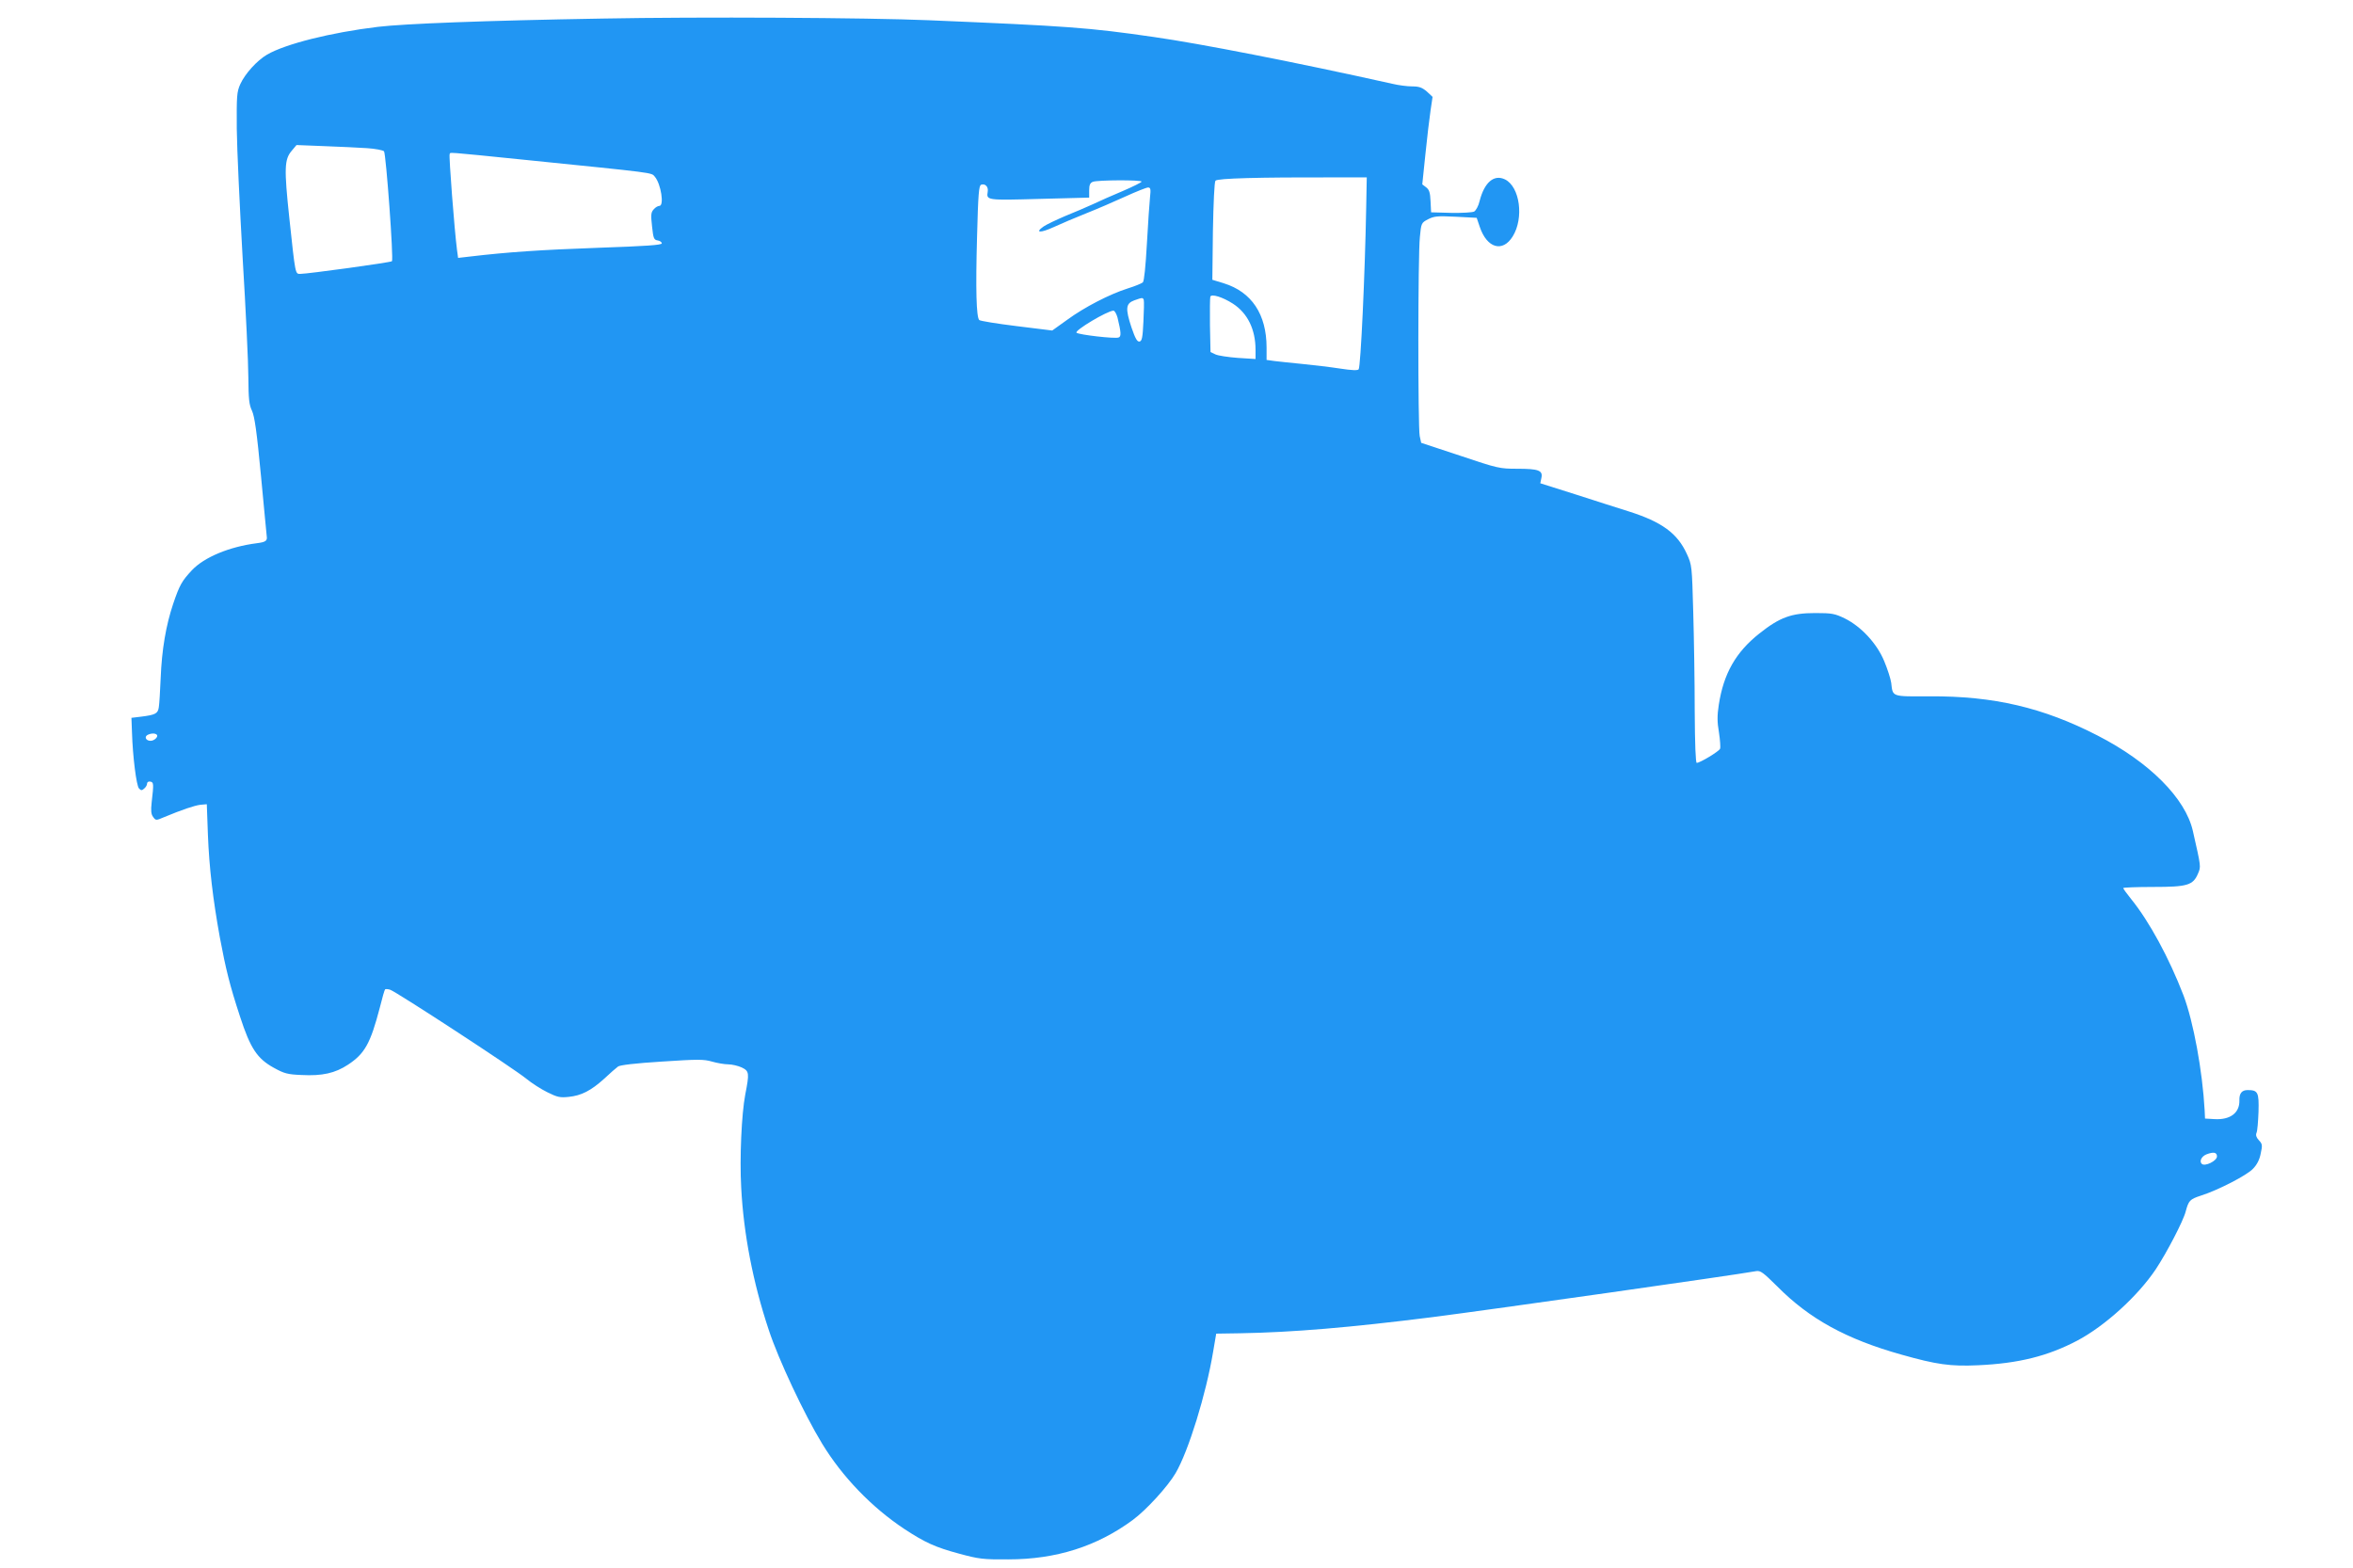 <?xml version="1.0" standalone="no"?>
<!DOCTYPE svg PUBLIC "-//W3C//DTD SVG 20010904//EN"
 "http://www.w3.org/TR/2001/REC-SVG-20010904/DTD/svg10.dtd">
<svg version="1.0" xmlns="http://www.w3.org/2000/svg"
 width="1280pt" height="853pt" viewBox="0 0 1280 853"
 preserveAspectRatio="xMidYMid meet">
<g transform="translate(0,853) scale(0.1,-0.1)"
fill="#2196f3" stroke="none">
<path d="M3275 8429 c-644 -11 -1075 -28 -1219 -45 -257 -31 -503 -93 -603
-151 -55 -32 -120 -104 -146 -161 -19 -43 -20 -63 -19 -242 1 -107 16 -424 32
-704 17 -280 31 -572 31 -650 1 -117 4 -148 20 -181 14 -31 26 -113 49 -357
16 -175 31 -321 31 -325 4 -25 -6 -32 -53 -38 -150 -19 -287 -76 -354 -147
-55 -59 -67 -80 -102 -183 -39 -116 -62 -249 -68 -405 -3 -69 -7 -139 -10
-157 -5 -35 -18 -42 -99 -52 l-50 -6 3 -80 c4 -131 24 -289 38 -304 11 -12 16
-12 28 -1 9 7 16 19 16 27 0 8 7 13 18 11 18 -4 19 -10 7 -113 -5 -45 -3 -65
8 -79 14 -20 16 -20 58 -2 101 42 167 64 199 68 l35 3 6 -165 c7 -180 27 -350
65 -560 32 -171 54 -261 110 -431 56 -172 93 -228 184 -278 56 -31 75 -36 150
-39 113 -6 183 10 253 56 91 60 122 115 173 310 13 53 26 98 29 100 2 2 14 2
27 -2 29 -8 673 -428 742 -485 28 -23 79 -56 114 -73 54 -27 69 -30 116 -25
68 7 120 33 193 99 32 30 65 59 75 66 10 8 94 18 238 27 197 13 228 13 273 0
28 -8 68 -15 88 -15 21 0 54 -8 74 -17 41 -20 42 -30 19 -148 -20 -105 -31
-344 -22 -505 13 -252 64 -517 150 -775 52 -159 193 -459 290 -618 110 -181
270 -347 448 -465 113 -74 168 -99 298 -134 107 -29 130 -32 267 -31 261 0
483 71 678 215 73 54 190 182 232 254 70 119 166 431 204 659 l17 100 129 2
c286 5 597 31 1049 88 320 41 1638 228 1759 250 24 4 38 -7 115 -83 175 -177
376 -287 675 -371 191 -54 267 -65 417 -58 222 10 380 50 540 134 151 80 329
242 427 388 59 89 150 263 163 315 16 59 22 66 83 86 92 29 251 111 283 146
21 21 36 50 42 83 10 45 9 52 -10 72 -14 15 -18 28 -13 40 5 10 9 62 11 115 3
106 -3 118 -59 118 -32 0 -46 -18 -45 -56 2 -68 -50 -107 -135 -102 l-52 3 -2
45 c-12 215 -61 482 -115 625 -78 203 -186 402 -284 523 -24 30 -44 57 -44 61
0 3 73 6 163 6 186 0 217 9 244 73 16 38 17 33 -28 231 -40 178 -236 375 -519
520 -296 152 -565 215 -912 213 -210 -1 -201 -4 -210 73 -3 22 -20 75 -38 118
-40 97 -126 189 -215 233 -54 26 -70 29 -160 29 -130 0 -193 -23 -304 -111
-129 -102 -195 -219 -221 -388 -9 -58 -9 -94 1 -151 6 -40 9 -80 6 -88 -5 -14
-109 -77 -127 -77 -6 0 -10 99 -11 283 0 155 -4 397 -8 537 -7 252 -7 256 -35
317 -51 112 -136 174 -316 231 -52 16 -182 58 -288 92 l-193 61 6 29 c9 41
-15 50 -132 50 -95 0 -105 2 -310 71 l-212 70 -8 37 c-10 48 -10 984 1 1083 7
75 8 77 44 96 33 17 50 19 151 14 l114 -6 17 -50 c39 -115 124 -140 179 -51
62 100 39 270 -42 310 -60 29 -112 -16 -138 -117 -6 -27 -20 -52 -30 -58 -11
-5 -67 -8 -126 -7 l-108 3 -3 60 c-2 47 -7 63 -24 76 l-21 16 17 164 c9 90 22
197 28 238 l11 74 -31 29 c-26 22 -42 28 -80 28 -26 0 -74 6 -107 14 -525 117
-1047 219 -1300 255 -354 51 -462 59 -1225 91 -334 14 -1245 19 -1775 9z
m-1278 -705 c45 -3 86 -11 92 -17 11 -15 53 -589 43 -598 -7 -7 -459 -69 -499
-69 -27 0 -26 -6 -59 303 -29 272 -27 320 13 367 l26 31 151 -6 c83 -3 188 -8
233 -11z m863 -64 c708 -72 683 -68 702 -91 34 -40 52 -159 25 -159 -8 0 -22
-8 -31 -19 -15 -16 -16 -30 -9 -92 7 -66 10 -74 31 -77 12 -2 22 -9 22 -16 0
-9 -85 -15 -347 -24 -308 -11 -490 -23 -700 -48 l-61 -7 -6 44 c-14 108 -45
512 -40 520 7 11 -40 15 414 -31z m4572 -255 c-7 -377 -30 -866 -41 -884 -5
-7 -37 -6 -101 4 -52 8 -144 19 -205 25 -60 6 -129 13 -152 16 l-43 6 0 67 c0
181 -81 303 -233 350 l-62 19 3 263 c3 158 8 269 14 276 10 13 235 19 648 18
l175 0 -3 -160z m-1222 137 c0 -4 -46 -27 -102 -51 -57 -24 -130 -56 -163 -72
-33 -15 -100 -44 -150 -64 -49 -21 -102 -46 -118 -57 -50 -35 -18 -37 56 -3
39 18 119 52 177 75 58 23 153 64 212 91 59 27 115 49 123 49 14 0 16 -9 11
-52 -3 -29 -11 -143 -17 -253 -7 -125 -15 -204 -22 -211 -7 -6 -43 -21 -82
-33 -98 -31 -236 -102 -330 -171 l-81 -58 -194 24 c-106 13 -198 28 -203 33
-16 16 -20 166 -12 453 6 233 10 278 22 283 22 8 41 -11 36 -38 -8 -47 -5 -47
283 -39 l269 7 0 39 c0 30 5 41 20 47 26 10 265 11 265 1z m497 -664 c80 -52
123 -140 123 -252 l0 -49 -96 6 c-52 4 -107 12 -122 19 l-27 13 -3 145 c-1 79
0 150 2 156 6 17 67 -2 123 -38z m-485 20 c2 -7 1 -60 -2 -118 -4 -87 -8 -105
-21 -108 -13 -2 -23 16 -44 77 -34 103 -31 130 15 147 45 16 47 16 52 2z
m-143 -95 c20 -82 21 -104 6 -109 -19 -8 -217 15 -229 26 -12 12 167 119 201
120 7 0 16 -17 22 -37z m-5226 -2270 c10 -10 -13 -33 -34 -33 -24 0 -35 20
-18 31 17 10 43 12 52 2z m11207 -2294 c0 -24 -66 -57 -83 -40 -14 14 -1 40
25 51 39 15 58 12 58 -11z"/>
</g>
</svg>
